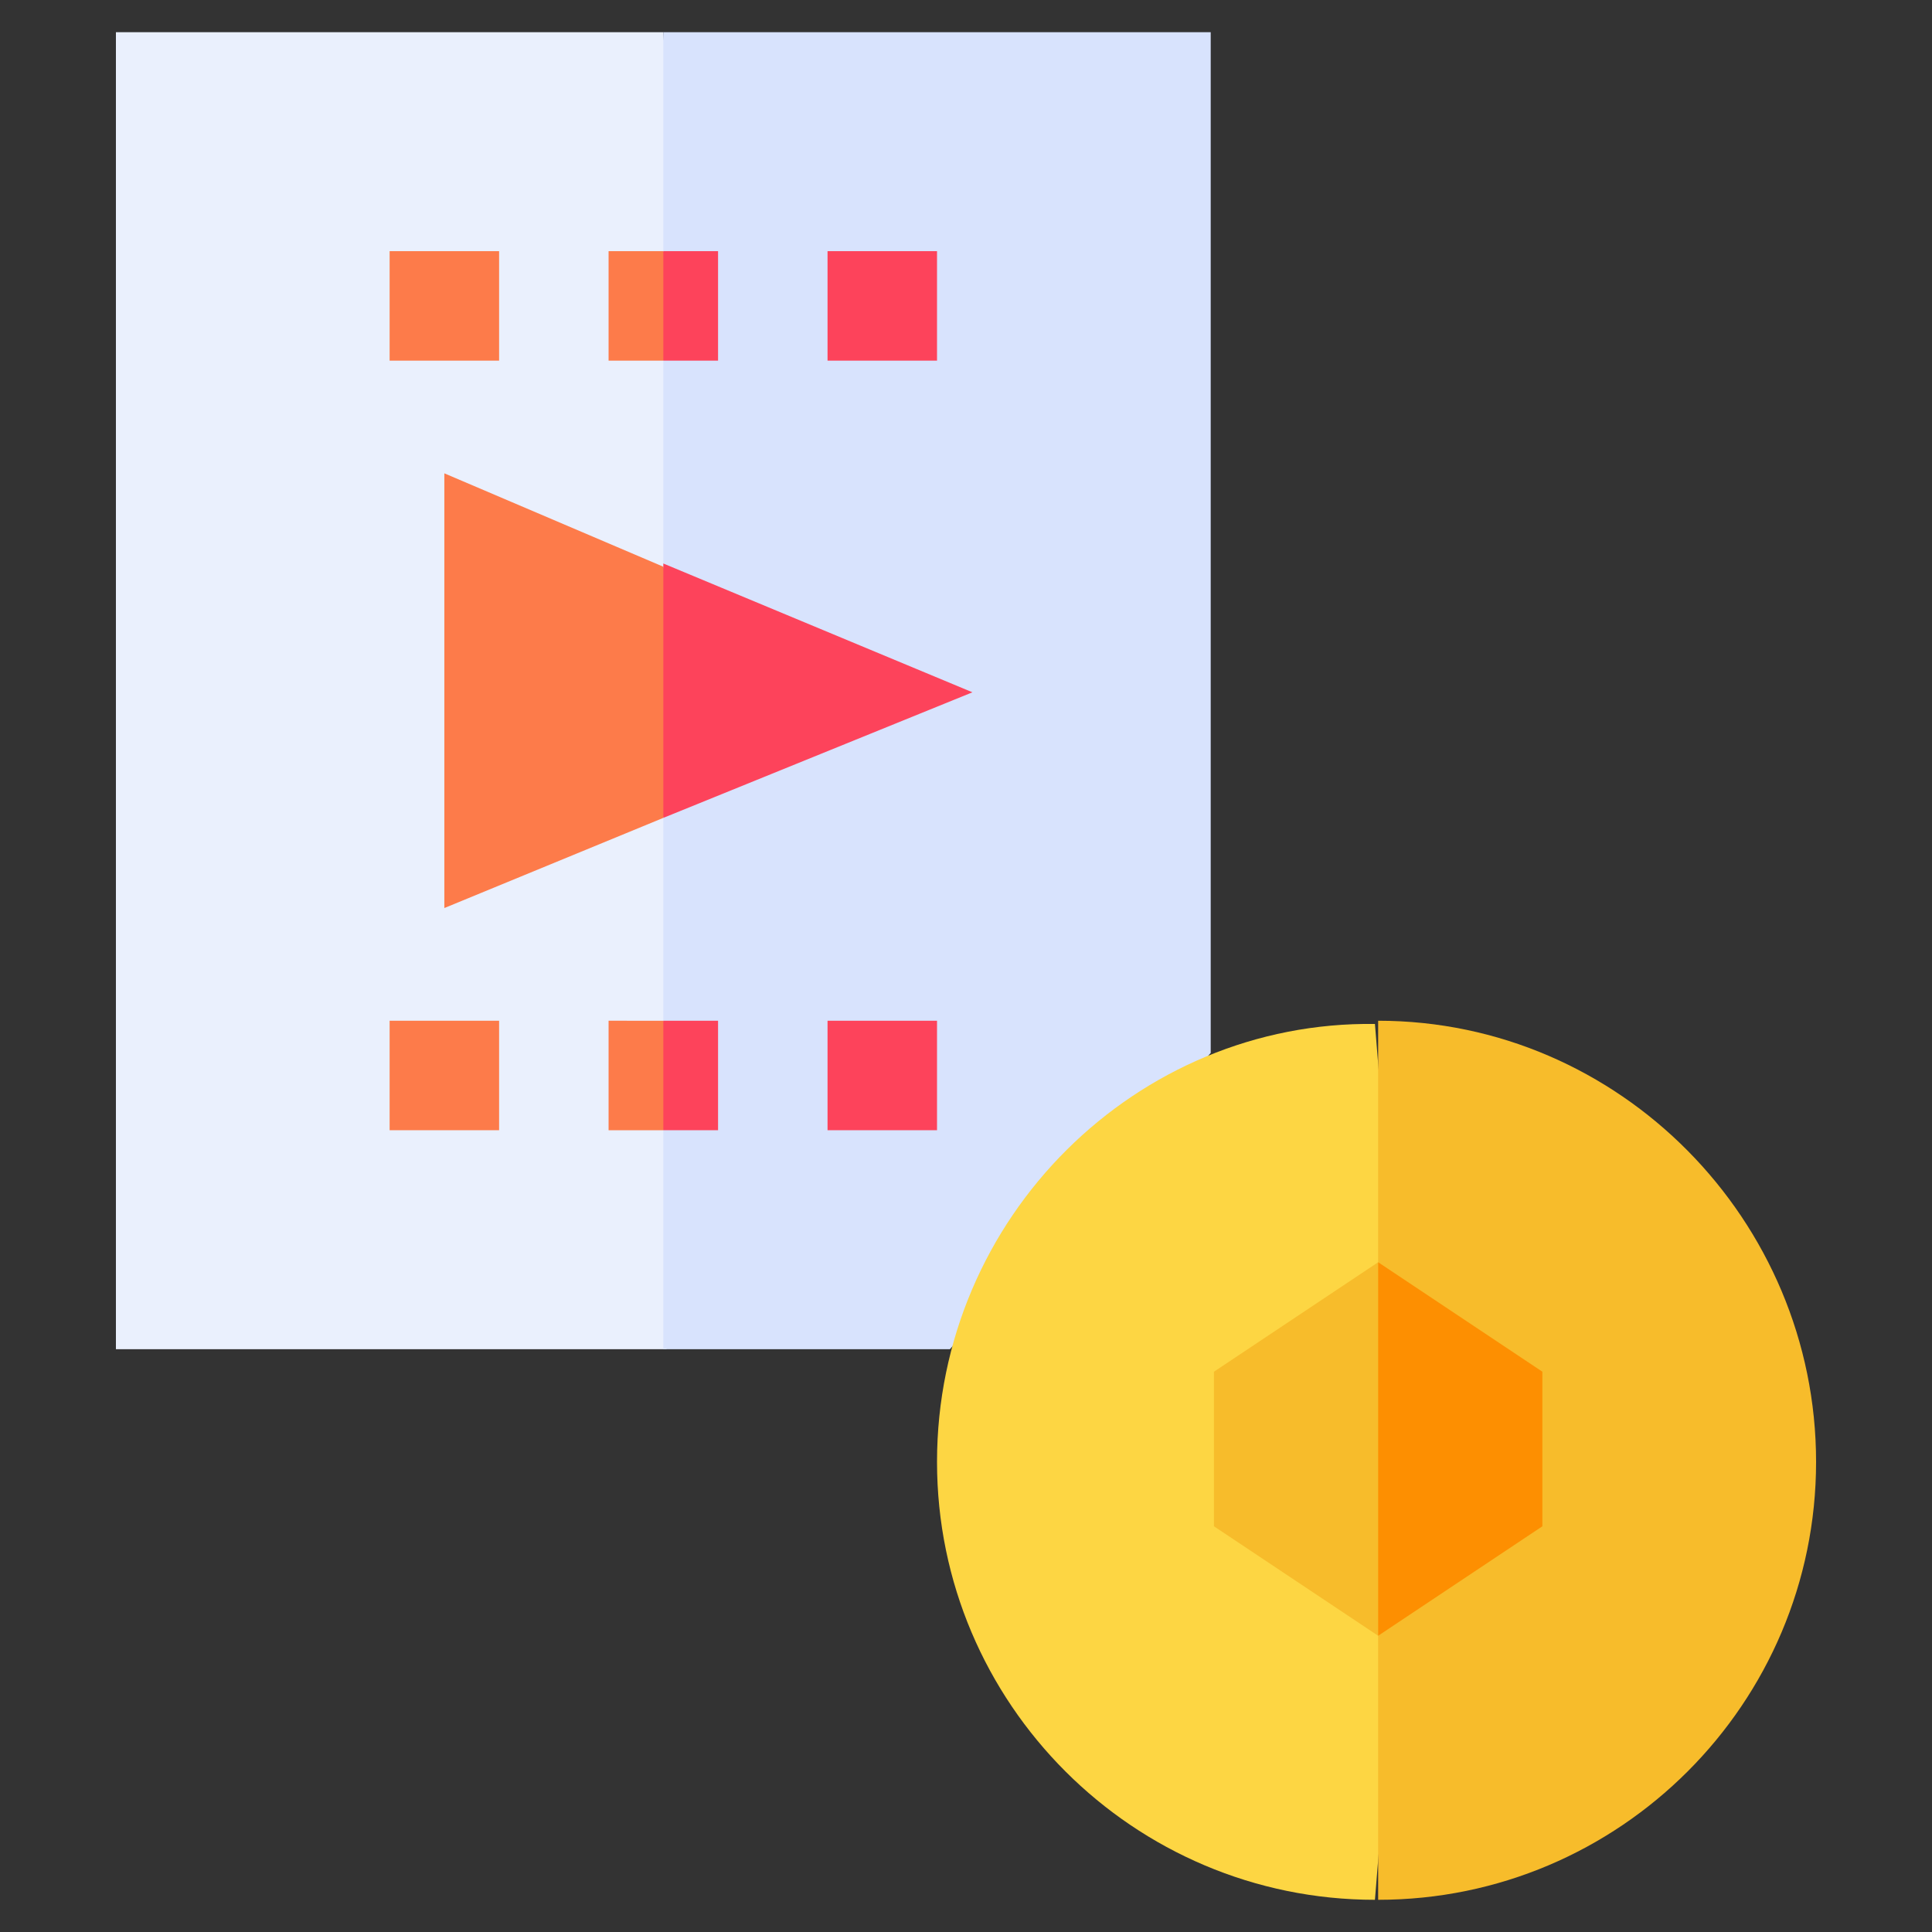 <?xml version="1.0" encoding="utf-8"?>
<!-- Generator: Adobe Illustrator 25.4.1, SVG Export Plug-In . SVG Version: 6.00 Build 0)  -->
<svg version="1.1" id="Capa_1" xmlns="http://www.w3.org/2000/svg" xmlns:xlink="http://www.w3.org/1999/xlink" x="0px" y="0px"
	 width="60px" height="60px" viewBox="0 0 60 60" style="enable-background:new 0 0 60 60;" xml:space="preserve">
<rect x="0" y="0" width="60" height="60" fill="#333333" stroke="none"/>
<style type="text/css">
	.st0{fill:#EAF0FD;}
	.st1{fill:#D8E3FD;}
	.st2{fill:#FD7B4A;}
	.st3{fill:#FD435B;}
	.st4{fill:#FDD643;}
	.st5{fill:#F7BC2B;}
	.st6{fill:#FD8F01;}
</style>
<g>
	<path class="st0" d="M3.6,1v40.9h17.1l1.1-21.1L20.6,1H3.6z"/>
	<path class="st1" d="M20.6,1v40.9h8.9l8.1-9.2V1H20.6z"/>
	<path class="st2" d="M12.1,7.8h3.4v3.4h-3.4V7.8z"/>
	<path class="st3" d="M25.7,7.8h3.4v3.4h-3.4V7.8z"/>
	<path class="st2" d="M12.1,31.7h3.4v3.4h-3.4V31.7z"/>
	<path class="st3" d="M25.7,31.7h3.4v3.4h-3.4V31.7z"/>
	<path class="st4" d="M29.1,45.4c0,7.5,6.1,13.6,13.6,13.6l1.1-13.6l-1.1-13.6C35.3,31.7,29.1,37.8,29.1,45.4z"/>
	<path class="st5" d="M42.8,31.7V59c7.5,0,13.6-6.1,13.6-13.6S50.3,31.7,42.8,31.7z"/>
	<path class="st5" d="M37.7,42.6v4.8l5.1,3.4l1.1-6.2l-1.1-5.4L37.7,42.6z"/>
	<path class="st6" d="M42.8,39.2v11.6l5.1-3.4v-4.8L42.8,39.2z"/>
	<path class="st2" d="M18.9,7.8v3.4h1.7l1.1-1.7l-1.1-1.7H18.9z"/>
	<path class="st3" d="M20.6,7.8h1.7v3.4h-1.7V7.8z"/>
	<path class="st2" d="M18.9,31.7v3.4h1.7l1.1-1.7l-1.1-1.7H18.9z"/>
	<path class="st3" d="M20.6,31.7h1.7v3.4h-1.7V31.7z"/>
	<path class="st2" d="M13.8,14.7v13.5l6.8-2.8l1.1-3.9l-1.1-3.9L13.8,14.7z"/>
	<path class="st3" d="M20.6,17.5v7.9l9.6-3.9L20.6,17.5z"/>
</g>
</svg>
